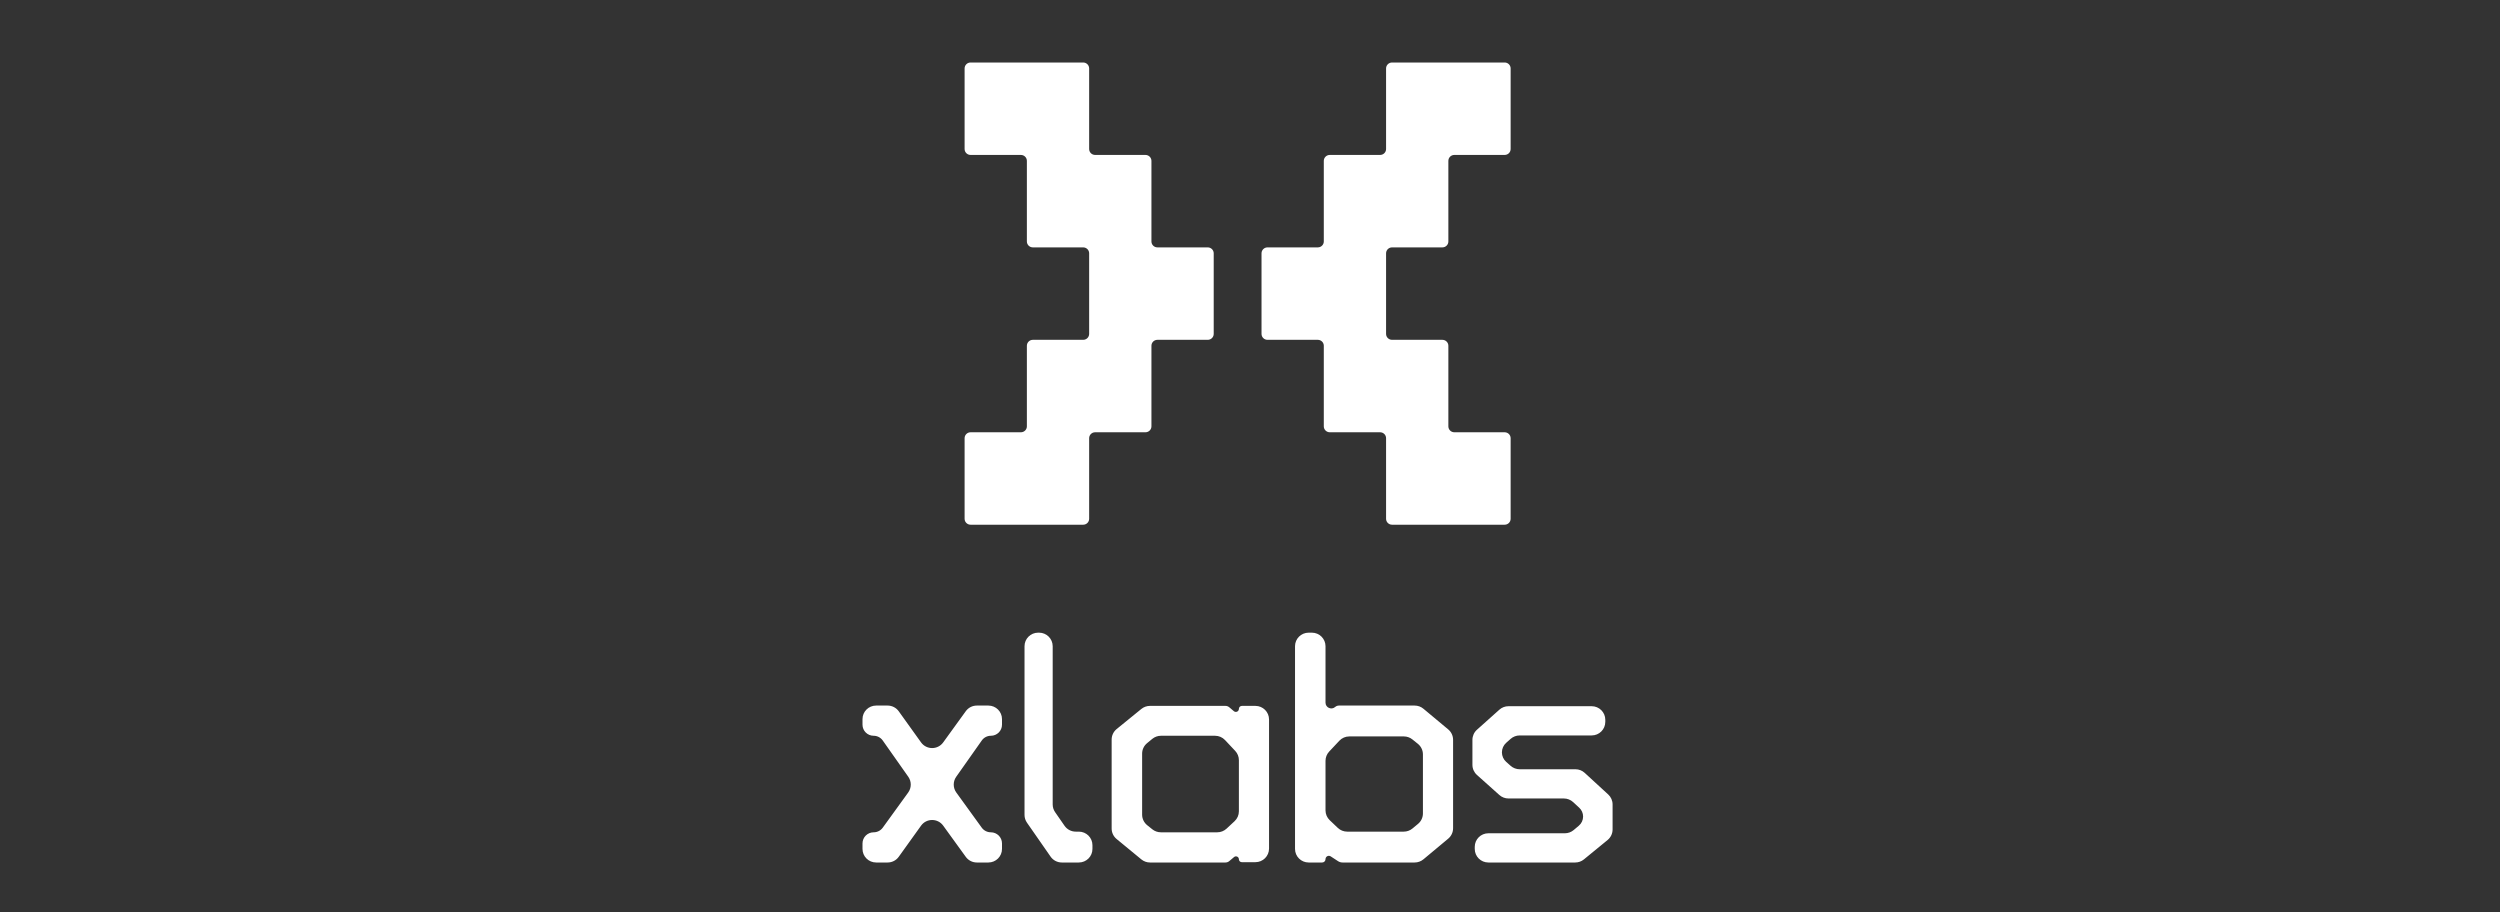 <svg width="200" height="73" viewBox="0 0 200 73" fill="none" xmlns="http://www.w3.org/2000/svg">
<rect x="0" y="0" width="200" height="73" fill="#333333" stroke="none"/>
<g clip-path="url(#clip0_5008_7758)">
<g clip-path="url(#clip1_5008_7758)">
<path d="M75.454 66.05C75.019 65.448 74.118 65.45 73.684 66.054L71.897 68.546C71.693 68.831 71.362 69 71.011 69H70.089C69.488 69 69 68.514 69 67.915V67.474C69 66.982 69.4 66.584 69.894 66.584C70.182 66.584 70.451 66.446 70.62 66.214L72.656 63.401C72.927 63.026 72.93 62.521 72.664 62.143L70.618 59.238C70.451 59.002 70.179 58.861 69.889 58.861C69.398 58.861 69 58.465 69 57.975V57.529C69 56.93 69.488 56.445 70.089 56.445H71.011C71.362 56.445 71.693 56.614 71.897 56.899L73.684 59.391C74.118 59.995 75.019 59.997 75.454 59.394L77.263 56.895C77.467 56.612 77.796 56.445 78.146 56.445H79.071C79.672 56.445 80.16 56.93 80.16 57.529V57.975C80.16 58.465 79.762 58.861 79.271 58.861C78.981 58.861 78.709 59.002 78.543 59.238L76.496 62.143C76.23 62.521 76.233 63.026 76.504 63.401L78.54 66.214C78.709 66.446 78.978 66.584 79.266 66.584C79.76 66.584 80.16 66.982 80.16 67.474V67.915C80.16 68.514 79.672 69 79.071 69H78.146C77.796 69 77.467 68.832 77.263 68.549L75.454 66.05ZM84.945 69C84.587 69 84.253 68.826 84.049 68.533L82.156 65.812C82.03 65.63 81.962 65.415 81.962 65.194V51.698C81.962 51.099 82.45 50.613 83.051 50.613H83.126C83.727 50.613 84.215 51.099 84.215 51.698V64.355C84.215 64.575 84.282 64.789 84.407 64.97L85.163 66.062C85.366 66.356 85.702 66.531 86.06 66.531H86.307C86.909 66.531 87.396 67.017 87.396 67.616V67.915C87.396 68.514 86.909 69 86.307 69H84.945ZM99.344 68.974C99.216 68.974 99.111 68.87 99.111 68.741C99.111 68.543 98.878 68.435 98.726 68.564L98.34 68.889C98.256 68.961 98.149 69 98.038 69H92.001C91.748 69 91.502 68.912 91.307 68.751L89.326 67.119C89.076 66.913 88.932 66.607 88.932 66.283V59.165C88.932 58.84 89.078 58.532 89.331 58.325L91.308 56.716C91.503 56.557 91.746 56.471 91.998 56.471H98.038C98.149 56.471 98.256 56.51 98.34 56.581L98.712 56.896C98.869 57.029 99.111 56.917 99.111 56.712C99.111 56.579 99.219 56.471 99.353 56.471H100.434C101.035 56.471 101.523 56.956 101.523 57.556V67.889C101.523 68.488 101.035 68.974 100.434 68.974H99.344ZM99.111 60.813C99.111 60.538 99.006 60.273 98.817 60.072L98.002 59.205C97.796 58.986 97.508 58.861 97.207 58.861H92.877C92.623 58.861 92.377 58.95 92.181 59.111L91.764 59.455C91.515 59.661 91.37 59.967 91.37 60.29V65.171C91.37 65.5 91.52 65.81 91.776 66.016L92.185 66.344C92.378 66.499 92.619 66.584 92.868 66.584H97.382C97.658 66.584 97.924 66.479 98.126 66.291L98.765 65.697C98.986 65.492 99.111 65.205 99.111 64.904V60.813ZM113.873 68.747C113.677 68.91 113.429 69 113.173 69H107.401C107.275 69 107.151 68.963 107.045 68.894L106.456 68.51C106.278 68.393 106.041 68.52 106.041 68.733C106.041 68.88 105.921 69 105.773 69H104.691C104.09 69 103.602 68.514 103.602 67.915V51.698C103.602 51.099 104.09 50.613 104.691 50.613H104.952C105.553 50.613 106.041 51.099 106.041 51.698V56.212C106.041 56.609 106.511 56.821 106.811 56.559C106.895 56.485 107.004 56.445 107.117 56.445H113.173C113.429 56.445 113.677 56.534 113.873 56.698L115.857 58.352C116.104 58.558 116.247 58.863 116.247 59.184V66.261C116.247 66.582 116.104 66.886 115.857 67.093L113.873 68.747ZM113.834 60.35C113.834 60.023 113.686 59.713 113.431 59.507L112.994 59.156C112.8 58.999 112.558 58.914 112.309 58.914H107.945C107.643 58.914 107.355 59.038 107.149 59.257L106.335 60.124C106.146 60.325 106.041 60.59 106.041 60.865V64.832C106.041 65.129 106.163 65.412 106.378 65.617L107.024 66.231C107.227 66.424 107.496 66.531 107.776 66.531H112.3C112.555 66.531 112.802 66.442 112.997 66.28L113.442 65.911C113.691 65.704 113.834 65.399 113.834 65.077V60.35ZM126.711 68.753C126.516 68.913 126.271 69 126.019 69H119.069C118.467 69 117.98 68.514 117.98 67.915V67.747C117.98 67.148 118.467 66.662 119.069 66.662H125.189C125.446 66.662 125.695 66.571 125.892 66.406L126.306 66.057C126.523 65.875 126.648 65.606 126.648 65.323C126.648 65.055 126.535 64.799 126.337 64.617L125.848 64.166C125.646 63.981 125.382 63.878 125.108 63.878H120.677C120.408 63.878 120.149 63.779 119.949 63.6L118.155 61.995C117.925 61.789 117.794 61.496 117.794 61.188V59.187C117.794 58.879 117.925 58.586 118.155 58.38L119.949 56.775C120.149 56.596 120.408 56.497 120.677 56.497H127.335C127.936 56.497 128.424 56.983 128.424 57.582V57.75C128.424 58.349 127.936 58.835 127.335 58.835H121.575C121.308 58.835 121.05 58.933 120.851 59.109L120.498 59.422C120.279 59.617 120.153 59.895 120.153 60.188C120.153 60.48 120.279 60.758 120.498 60.953L120.851 61.266C121.05 61.443 121.308 61.54 121.575 61.54H126.037C126.31 61.54 126.574 61.643 126.775 61.828L128.656 63.556C128.88 63.761 129.007 64.05 129.007 64.353V66.36C129.007 66.684 128.861 66.992 128.61 67.198L126.711 68.753Z" fill="white"/>
<path fill-rule="evenodd" clip-rule="evenodd" d="M87.132 5.473C87.132 5.212 86.918 5 86.654 5H77.646C77.382 5 77.168 5.212 77.168 5.473V11.922C77.168 12.184 77.382 12.395 77.646 12.395H81.672C81.936 12.395 82.15 12.607 82.15 12.869V19.317C82.15 19.579 82.364 19.791 82.629 19.791H86.654C86.918 19.791 87.132 20.003 87.132 20.264V26.713C87.132 26.974 86.918 27.186 86.654 27.186H82.629C82.364 27.186 82.15 27.398 82.15 27.66V34.108C82.15 34.37 81.936 34.582 81.672 34.582H77.646C77.382 34.582 77.168 34.794 77.168 35.055V41.504C77.168 41.765 77.382 41.977 77.646 41.977H86.654C86.918 41.977 87.132 41.765 87.132 41.504V35.055C87.132 34.794 87.347 34.582 87.611 34.582H91.636C91.9 34.582 92.115 34.37 92.115 34.108V27.66C92.115 27.398 92.329 27.186 92.593 27.186H96.618C96.883 27.186 97.097 26.974 97.097 26.713V20.264C97.097 20.003 96.883 19.791 96.618 19.791H92.593C92.329 19.791 92.115 19.579 92.115 19.317V12.869C92.115 12.607 91.9 12.395 91.636 12.395H87.611C87.347 12.395 87.132 12.184 87.132 11.922V5.473Z" fill="white"/>
<path fill-rule="evenodd" clip-rule="evenodd" d="M110.886 5.473C110.886 5.212 111.101 5 111.365 5H120.372C120.637 5 120.851 5.212 120.851 5.473V11.922C120.851 12.184 120.637 12.395 120.372 12.395H116.347C116.083 12.395 115.869 12.607 115.869 12.869V19.317C115.869 19.579 115.654 19.791 115.39 19.791H111.365C111.101 19.791 110.886 20.003 110.886 20.264V26.713C110.886 26.974 111.101 27.186 111.365 27.186H115.39C115.654 27.186 115.869 27.398 115.869 27.66V34.108C115.869 34.37 116.083 34.582 116.347 34.582H120.372C120.637 34.582 120.851 34.794 120.851 35.055V41.504C120.851 41.765 120.637 41.977 120.372 41.977H111.365C111.101 41.977 110.886 41.765 110.886 41.504V35.055C110.886 34.794 110.672 34.582 110.408 34.582H106.383C106.118 34.582 105.904 34.37 105.904 34.108V27.66C105.904 27.398 105.69 27.186 105.426 27.186H101.4C101.136 27.186 100.922 26.974 100.922 26.713V20.264C100.922 20.003 101.136 19.791 101.4 19.791H105.426C105.69 19.791 105.904 19.579 105.904 19.317V12.869C105.904 12.607 106.118 12.395 106.383 12.395H110.408C110.672 12.395 110.886 12.184 110.886 11.922V5.473Z" fill="white"/>
</g>
</g>
<defs>
<clipPath id="clip0_5008_7758">
<rect width="200" height="73" fill="white"/>
</clipPath>
<clipPath id="clip1_5008_7758">
<rect width="61" height="64" fill="white" transform="translate(69 5)"/>
</clipPath>
</defs>
</svg>
